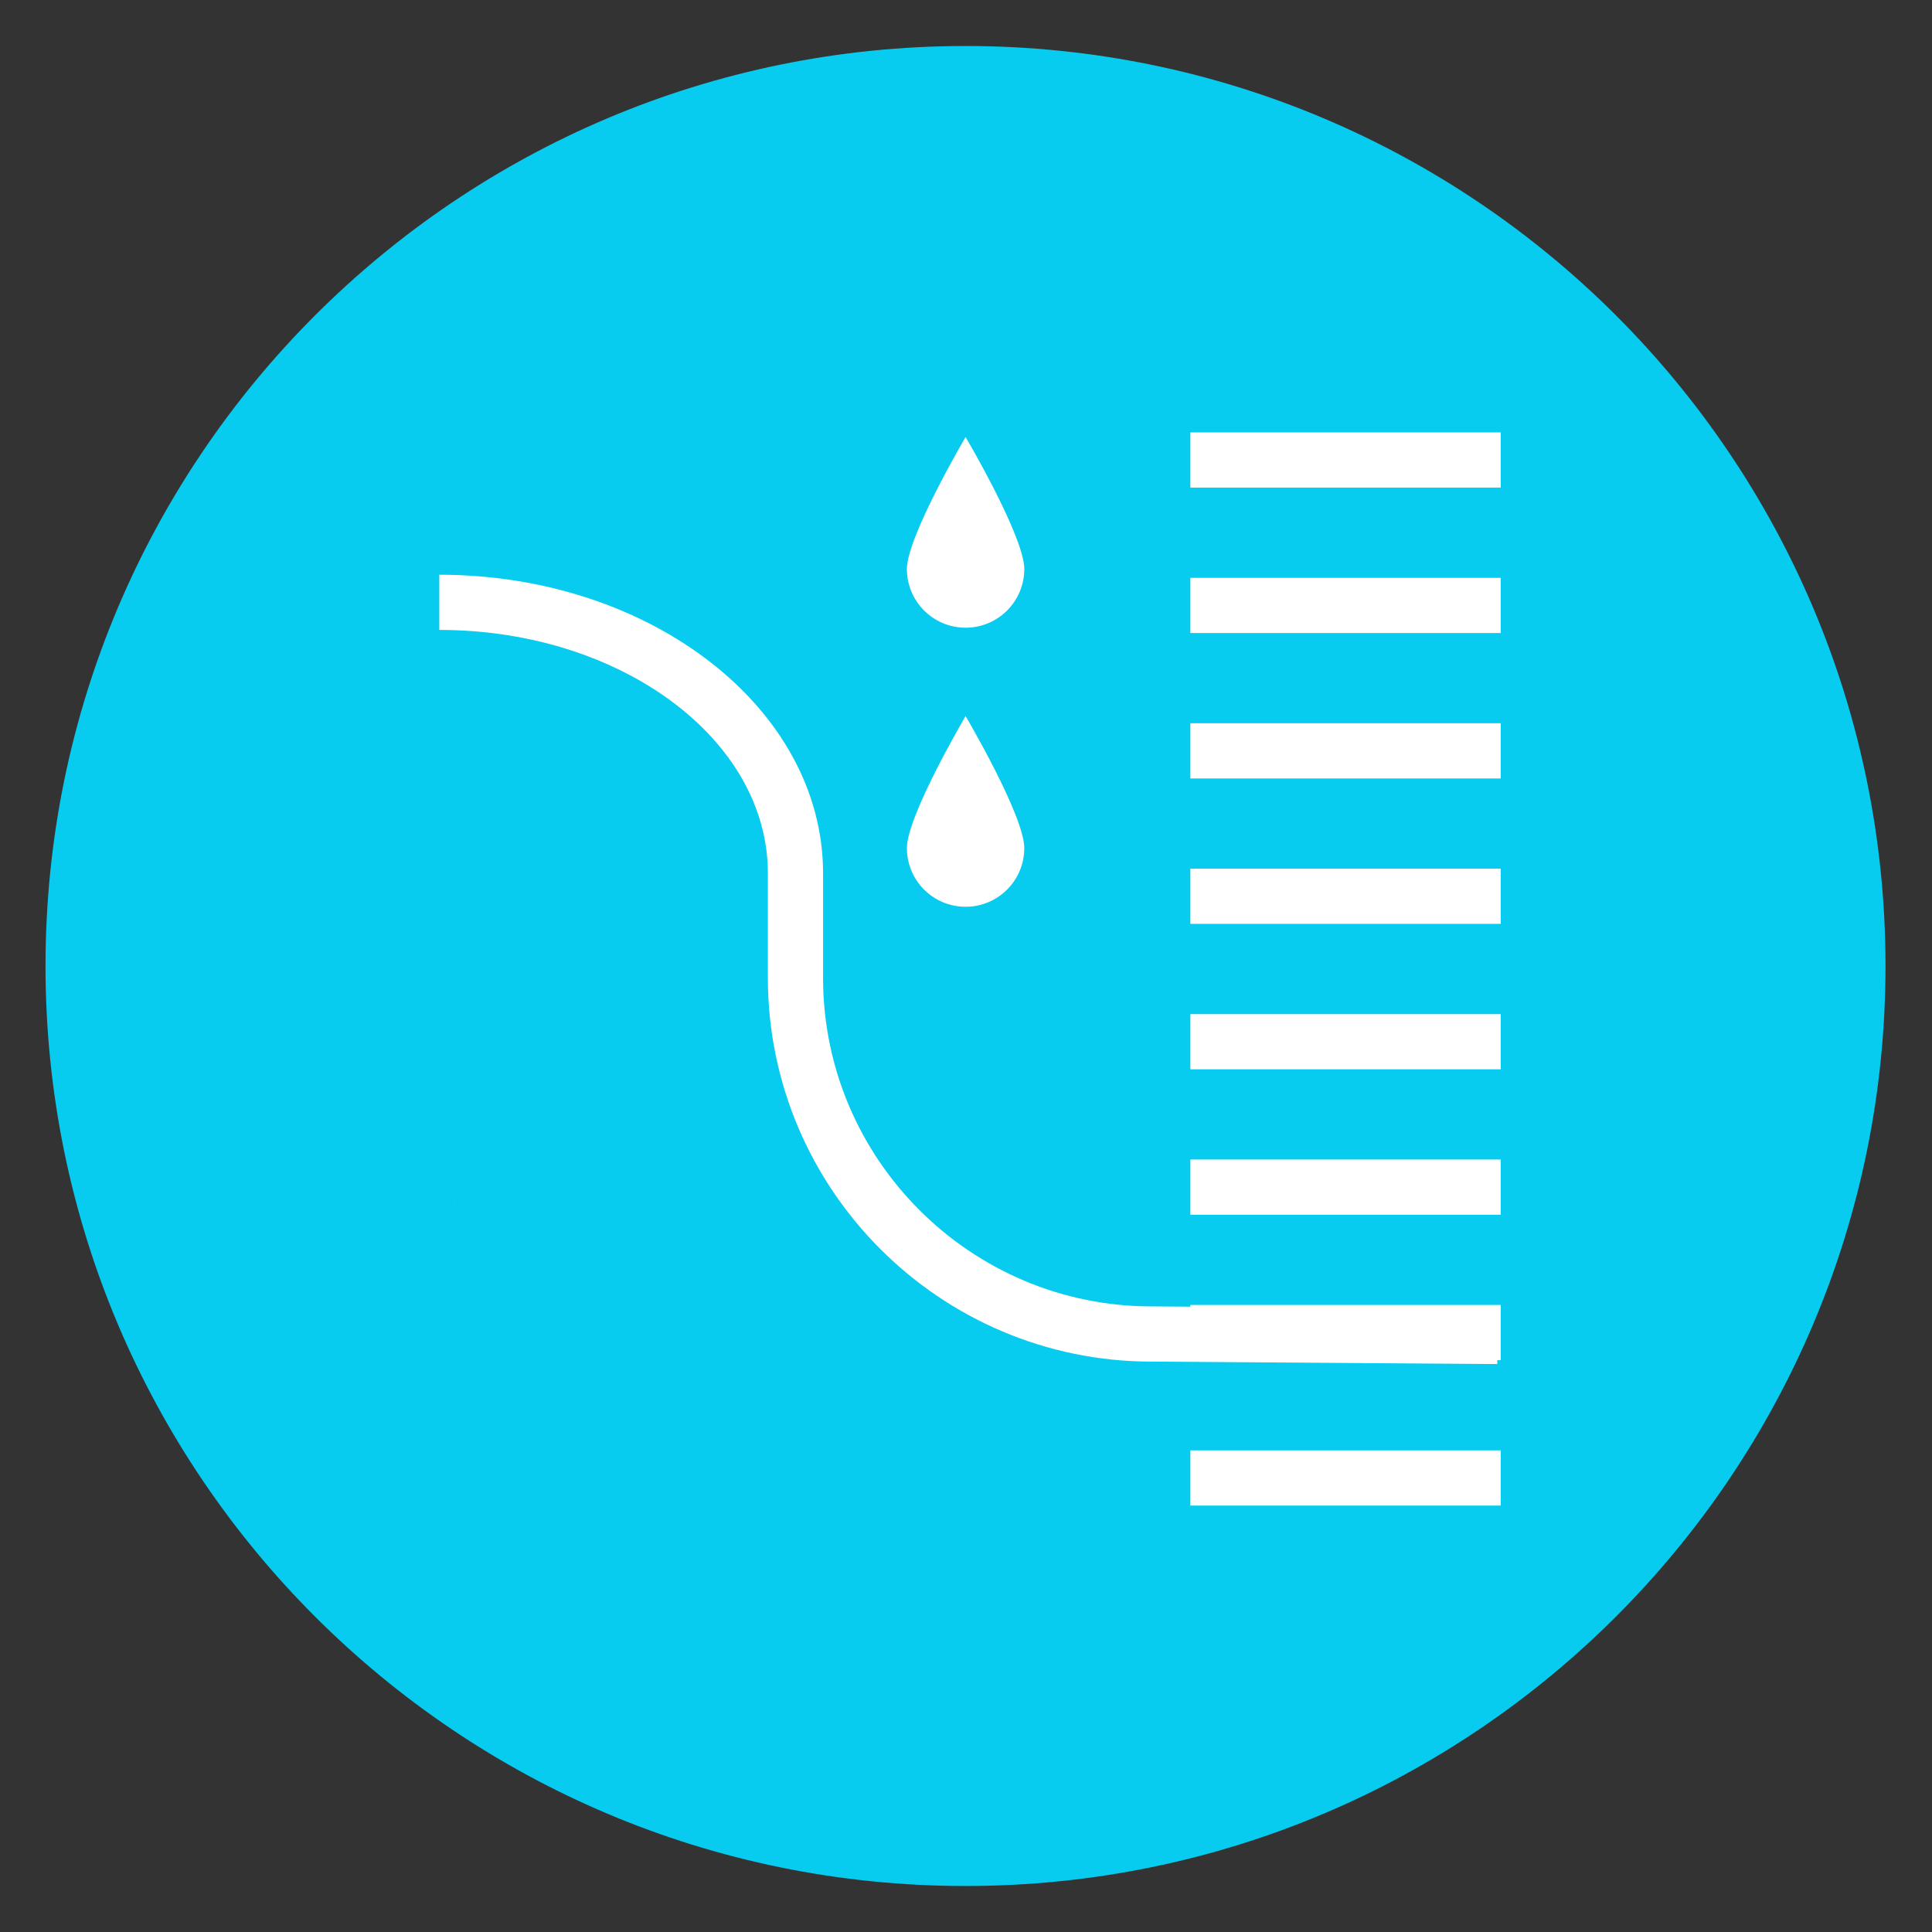 <?xml version="1.0" encoding="utf-8"?>
<!-- Generator: Adobe Illustrator 16.0.0, SVG Export Plug-In . SVG Version: 6.00 Build 0)  -->
<!DOCTYPE svg PUBLIC "-//W3C//DTD SVG 1.1//EN" "http://www.w3.org/Graphics/SVG/1.1/DTD/svg11.dtd">
<svg version="1.1" id="Layer_1" xmlns="http://www.w3.org/2000/svg" xmlns:xlink="http://www.w3.org/1999/xlink" x="0px" y="0px"
	 width="210px" height="210px" viewBox="0 0 210 210" enable-background="new 0 0 210 210" xml:space="preserve">
<rect x="0" y="0" width="210" height="210" fill="#333333" stroke="none"/>
<g>
	<g>
		<defs>
			<rect id="SVGID_1_" width="210" height="210"/>
		</defs>
		<clipPath id="SVGID_2_">
			<use xlink:href="#SVGID_1_"  overflow="visible"/>
		</clipPath>
		<path clip-path="url(#SVGID_2_)" fill="#07CCEF" d="M4.947,105c0-55.228,44.772-100,100-100c55.229,0,100,44.772,100,100
			c0,55.229-44.771,100-100,100C49.719,205,4.947,160.229,4.947,105"/>
	</g>
</g>
<rect x="49.412" y="130.455" fill="#FFFFFF" width="0.054" height="0.02"/>
<g>
	<g>
		<defs>
			<rect id="SVGID_3_" x="-0.25" y="0.5" width="210" height="210"/>
		</defs>
		<clipPath id="SVGID_4_">
			<use xlink:href="#SVGID_3_"  overflow="visible"/>
		</clipPath>
		<path clip-path="url(#SVGID_4_)" fill="#FFFFFF" d="M129.387,141.843h33.738v6h-0.375v0.416h-1.411L125.156,148
			c-22.979,0-41.692-18.713-41.692-41.714V94.918c0-14.583-16.021-26.448-35.714-26.448v-6c23.001,0,41.714,14.556,41.714,32.448
			v11.368c0,19.692,16.021,35.714,35.714,35.714l4.209,0.029V141.843z M129.387,132.036h33.738v-6h-33.738V132.036z M129.387,163.65
			h33.738v-6h-33.738V163.65z M129.387,116.229h33.738v-6h-33.738V116.229z M129.387,84.614h33.738v-6h-33.738V84.614z
			 M129.387,100.421h33.738v-6h-33.738V100.421z M129.387,68.807h33.738v-6h-33.738V68.807z M129.387,47v6h33.738v-6H129.387z
			 M104.956,68.229c3.522,0,6.379-2.857,6.379-6.38S104.956,47.5,104.956,47.5s-6.38,10.827-6.38,14.35
			S101.432,68.229,104.956,68.229z M104.956,98.563c3.522,0,6.379-2.857,6.379-6.38s-6.379-14.35-6.379-14.35
			s-6.38,10.827-6.38,14.35S101.432,98.563,104.956,98.563z"/>
	</g>
</g>
</svg>
